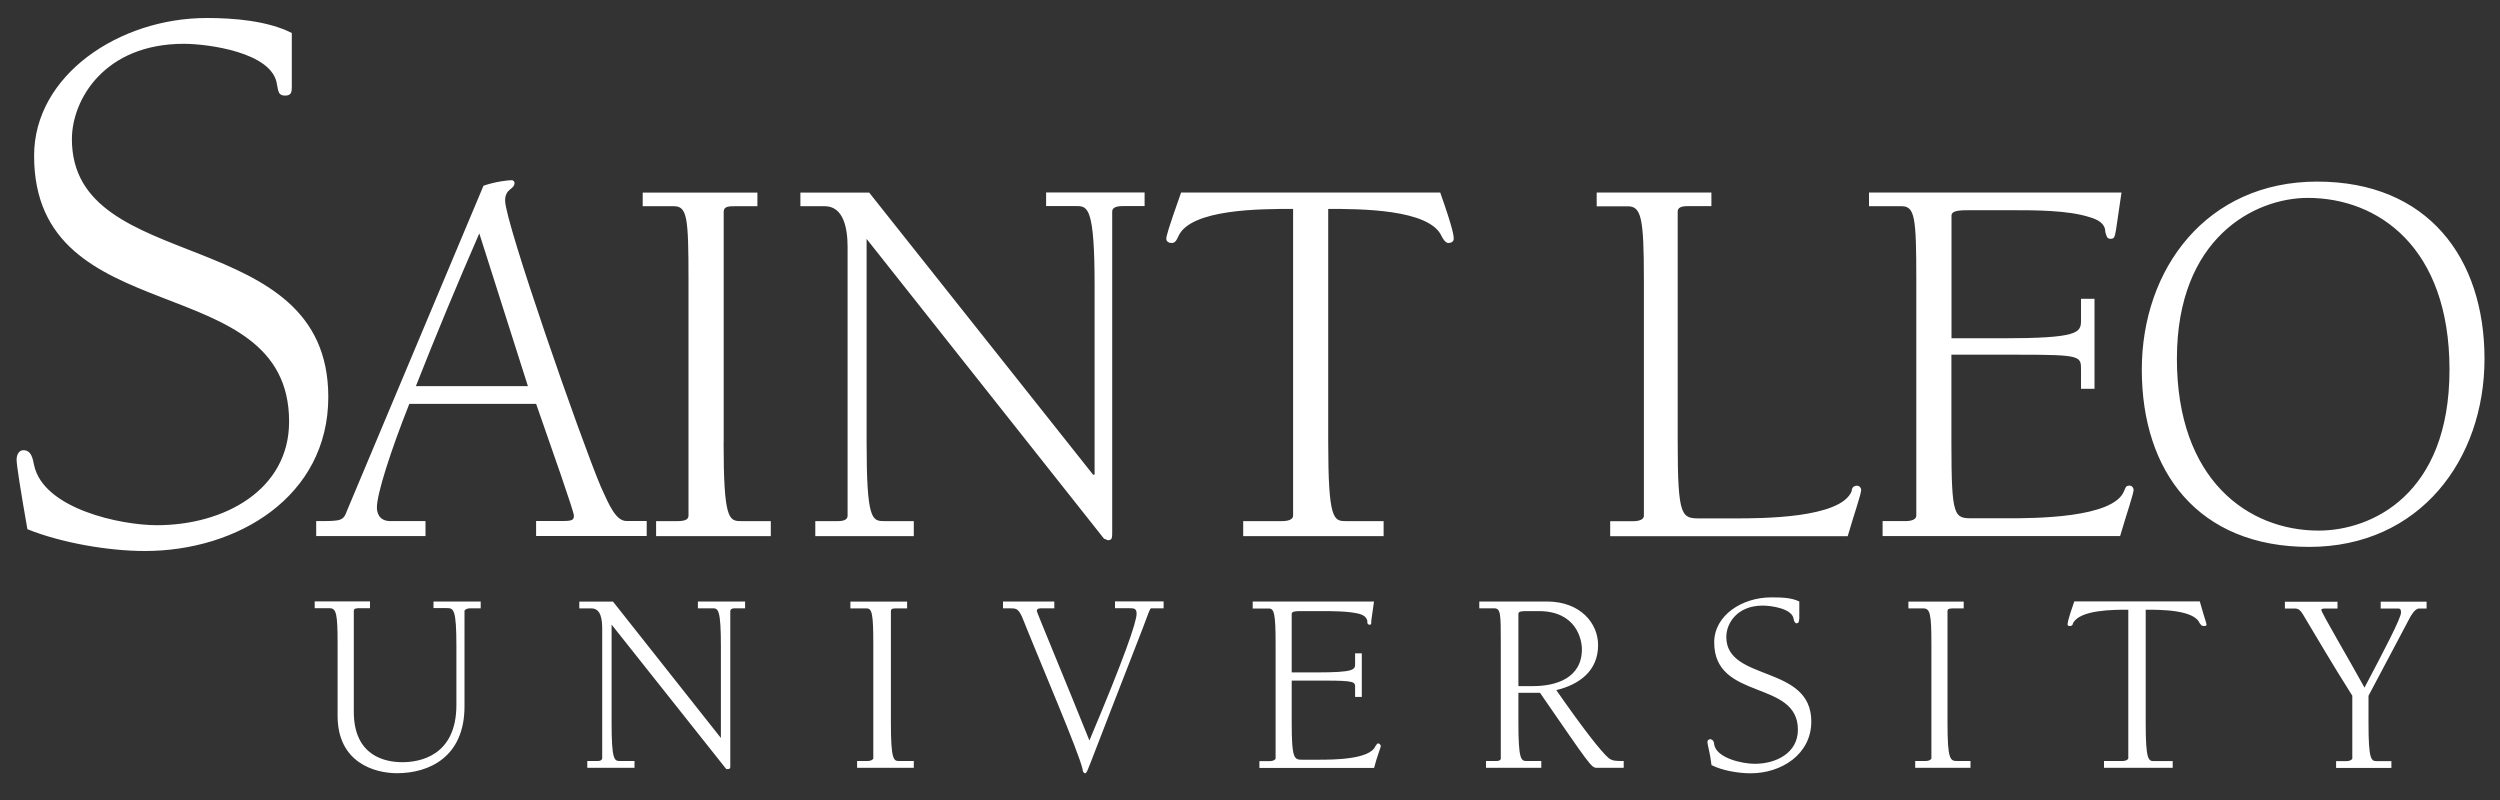 <?xml version="1.0" encoding="UTF-8"?>
<svg id="svg3021" xmlns="http://www.w3.org/2000/svg" xmlns:svg="http://www.w3.org/2000/svg" xmlns:sodipodi="http://sodipodi.sourceforge.net/DTD/sodipodi-0.dtd" xmlns:rdf="http://www.w3.org/1999/02/22-rdf-syntax-ns#" xmlns:inkscape="http://www.inkscape.org/namespaces/inkscape" xmlns:dc="http://purl.org/dc/elements/1.1/" xmlns:cc="http://creativecommons.org/ns#" version="1.1" viewBox="0 0 250 80">
  <rect x="0" y="0" width="250" height="80" fill="#333333" stroke="none"/>
  <!-- Generator: Adobe Illustrator 29.8.1, SVG Export Plug-In . SVG Version: 2.1.1 Build 2)  -->
  <defs>
    <style>
      .st0 {
        fill: #fff;
        fill-rule: evenodd;
      }
    </style>
  </defs>
  <sodipodi:namedview id="namedview3051" bordercolor="#666666" borderopacity="1" gridtolerance="10" guidetolerance="10" inkscape:current-layer="svg3021" inkscape:cx="148.53904" inkscape:cy="44.30852" inkscape:pageopacity="0" inkscape:pageshadow="2" inkscape:window-height="705" inkscape:window-maximized="1" inkscape:window-width="1366" inkscape:window-x="0" inkscape:window-y="0" inkscape:zoom="3.4156136" objecttolerance="10" pagecolor="#ffffff" showgrid="false"/>
  <g id="g3057">
    <path id="path3049" class="st0" d="M29.18,8.61c0,.54,0,.95-.67.95s-.67-.41-.81-1.09c-.4-3.27-7.02-4.09-9.31-4.09-7.96,0-11.2,5.59-11.2,9.54,0,13.77,25.64,8.32,25.64,25.77,0,9.95-9.04,15.41-18.35,15.41-3.64,0-8.37-.82-11.74-2.18-.67-3.82-1.08-6.41-1.08-6.95s.27-.95.67-.95c.81,0,.94.82,1.08,1.5.94,4.36,8.63,6,12.28,6,6.75,0,13.22-3.54,13.22-10.36,0-15.54-25.5-8.73-25.5-26.59C3.41,7.52,11.91,1.8,20.68,1.8c2.7,0,6.07.27,8.5,1.5v5.32ZM52.79,38.61h-11.2c2.02-5.13,4.14-10.22,6.34-15.27l4.86,15.27ZM53.61,40.38c1.62,4.64,3.78,10.77,3.78,11.18s-.13.54-1.08.54h-2.7v1.5h11.06v-1.5h-2.02c-1.08,0-1.75-1.63-2.56-3.41-2.02-4.77-9.58-26.45-9.58-28.63,0-1.23.94-1.09.94-1.77,0-.14-.13-.27-.27-.27-.41,0-1.62.14-2.83.55l-13.63,32.45c-.4,1.09-.54,1.09-3.1,1.09v1.5h10.93v-1.5h-3.51c-1.21,0-1.35-.95-1.35-1.36,0-1.36,1.35-5.59,3.24-10.36h12.69,0ZM72.36,44.2c0,7.77.54,7.91,1.75,7.91h2.97v1.5h-11.47v-1.5h2.16c.67,0,1.08-.14,1.08-.54v-23.59c0-6.27-.13-7.36-1.48-7.36h-3.1v-1.36h11.47v1.36h-2.16c-.67,0-1.21,0-1.21.55v23.04ZM109.33,47.47h.13v-18.95c0-7.64-.67-7.91-1.75-7.91h-3.1v-1.36h9.85v1.36h-2.16c-.67,0-1.08.14-1.08.55v32.04c0,.55,0,.82-.41.82-.13,0-.27-.14-.4-.14l-23.75-29.99v20.31c0,7.77.54,7.91,1.75,7.91h2.97v1.5h-9.85v-1.5h2.29c.54,0,.94-.14.94-.54v-26.86c0-1.91-.41-4.09-2.29-4.09h-2.43v-1.36h6.88l22.4,28.22ZM138.35,53.61h-14.03v-1.5h3.91c.54,0,1.08-.14,1.08-.54v-30.68c-3.24,0-10.25,0-11.47,2.73-.13.27-.27.68-.67.68-.27,0-.54-.14-.54-.41s.13-.82,1.48-4.64h25.91c1.35,3.82,1.35,4.36,1.35,4.64s-.27.41-.54.41-.54-.41-.67-.68c-1.21-2.73-8.23-2.73-11.34-2.73v23.31c0,7.77.54,7.91,1.76,7.91h3.78v1.5h0ZM159.67,19.25h11.47v1.36h-2.16c-.54,0-1.21,0-1.21.55v23.04c0,7.64.4,7.64,2.29,7.64h3.37c2.7,0,10.66,0,11.74-2.73,0-.27.14-.54.54-.54.27,0,.41.27.41.41,0,.41-.67,2.32-1.35,4.64h-23.75v-1.5h2.29c.54,0,1.08-.14,1.08-.54v-23.59c0-6.27-.27-7.36-1.62-7.36h-3.1v-1.36h0ZM186.92,19.25h25.23l-.54,3.68c-.13.68-.13.95-.54.95s-.4-.27-.54-.68c0-.82-.67-1.23-1.62-1.5-2.16-.68-5.4-.68-7.82-.68h-4.05c-.95,0-1.89,0-1.89.54v12.27h4.99c7.69,0,7.96-.55,7.96-1.77v-2.18h1.35v9h-1.35v-1.91c0-1.36,0-1.5-6.21-1.5h-6.75v8.72c0,7.64.27,7.64,2.16,7.64h3.37c2.7,0,10.66,0,11.74-2.73.13-.27.13-.54.54-.54.27,0,.41.27.41.41,0,.41-.67,2.32-1.35,4.64h-23.75v-1.5h2.29c.54,0,1.08-.14,1.08-.54v-23.59c0-6.27-.14-7.36-1.49-7.36h-3.24v-1.37h0ZM244.95,36.97c0,12.54-7.83,16.09-13.09,16.09-7.02,0-14.17-5.04-14.17-17.18s7.82-16.09,13.09-16.09c7.02,0,14.17,4.91,14.17,17.18ZM214.18,36.97c0,10.23,5.67,17.72,16.73,17.72s17.54-8.73,17.54-18.81-5.67-17.72-16.73-17.72-17.54,8.72-17.54,18.81ZM43.35,60.15h4.72v.68h-1.08c-.27,0-.54.14-.54.27v9.54c0,5.04-3.51,6.68-6.75,6.68-2.29,0-5.94-1.09-5.94-5.73v-7.23c0-3-.13-3.54-.81-3.54h-1.48v-.68h5.53v.68h-.95c-.4,0-.67,0-.67.27v10.09c0,4.5,3.24,5.04,4.86,5.04s5.4-.55,5.4-5.73v-5.86c0-3.68-.27-3.82-.94-3.82h-1.35v-.68h0ZM72.09,73.78v-9.13c0-3.68-.27-3.82-.81-3.82h-1.49v-.68h4.72v.68h-1.08c-.27,0-.4.14-.4.27v15.54c0,.14,0,.27-.27.27h-.13l-11.47-14.45v9.82c0,3.68.27,3.82.81,3.82h1.48v.68h-4.72v-.68h1.08c.27,0,.41-.14.41-.27v-12.95c0-.95-.13-2.04-1.08-2.04h-1.21v-.68h3.37l10.79,13.64ZM89.09,72.28c0,3.68.27,3.82.81,3.82h1.48v.68h-5.67v-.68h1.08c.27,0,.54-.14.54-.27v-11.45c0-3-.13-3.54-.67-3.54h-1.62v-.68h5.67v.68h-1.08c-.27,0-.54,0-.54.27v11.18h0ZM116.35,60.83h-1.21c-.13,0-.13.14-.27.41-.27.82-2.97,7.64-5.8,15-.27.68-.41,1.09-.54,1.09s-.27-.14-.27-.41c-.41-1.77-4.05-10.22-6.07-15.27-.41-.82-.54-.82-1.35-.82h-.54v-.68h5.13v.68h-1.21c-.27,0-.54,0-.54.27,0,.14,2.97,7.23,5.26,12.95,3.51-8.32,4.72-11.86,4.72-12.68,0-.55-.27-.55-.81-.55h-1.35v-.68h4.86v.68ZM125.26,60.15h12.14l-.27,1.91c0,.27,0,.41-.13.41-.27,0-.27-.14-.27-.41-.13-.41-.4-.55-.81-.68-1.08-.27-2.7-.27-3.78-.27h-2.03c-.4,0-.94,0-.94.27v5.86h2.56c3.64,0,3.78-.27,3.78-.82v-1.09h.67v4.36h-.67v-.95c0-.54,0-.68-2.97-.68h-3.37v4.23c0,3.68.27,3.68,1.08,3.68h1.62c1.35,0,5.13,0,5.67-1.36.14-.14.14-.27.27-.27s.27.14.27.27-.4,1.09-.67,2.18h-11.47v-.68h1.08c.27,0,.54-.14.54-.27v-11.45c0-3-.14-3.54-.67-3.54h-1.62v-.68ZM151.84,61.38c0-.27.41-.27.95-.27h1.08c3.78,0,4.32,2.86,4.32,3.82,0,2.86-2.56,3.68-4.86,3.68h-1.49v-7.23ZM150.09,75.83c0,.14-.14.27-.41.27h-1.08v.68h5.53v-.68h-1.48c-.54,0-.81-.14-.81-3.82v-3h2.16c4.99,7.23,5.13,7.5,5.67,7.5h2.7v-.68c-.81,0-1.08,0-1.48-.27-.81-.68-2.7-3.14-5.26-6.82,2.29-.55,4.18-1.91,4.18-4.5,0-2.18-1.76-4.36-5.13-4.36h-6.75v.68h1.48c.67,0,.67.55.67,3.54v11.45h0ZM179.91,61.92c0,.14,0,.41-.27.41-.13,0-.27-.27-.27-.41-.13-1.09-2.3-1.36-3.1-1.36-2.56,0-3.64,1.77-3.64,3.14,0,4.5,8.5,2.73,8.5,8.45,0,3.27-2.97,5.18-6.07,5.18-1.21,0-2.83-.27-3.91-.82-.14-1.23-.41-2.04-.41-2.32,0-.14.13-.27.27-.27.27,0,.41.27.41.55.27,1.36,2.83,1.91,4.05,1.91,2.16,0,4.32-1.09,4.32-3.41,0-5.04-8.37-2.86-8.37-8.73,0-2.73,2.83-4.5,5.67-4.5.95,0,2.02,0,2.84.41v1.77h0ZM194.75,72.28c0,3.68.27,3.82.95,3.82h1.35v.68h-5.53v-.68h1.08c.27,0,.54-.14.54-.27v-11.45c0-3-.13-3.54-.81-3.54h-1.49v-.68h5.53v.68h-.95c-.4,0-.67,0-.67.27v11.18h0ZM217.28,76.78h-6.88v-.68h1.89c.27,0,.54-.14.54-.27v-14.86c-1.48,0-4.86,0-5.53,1.36,0,.14-.14.27-.27.27s-.27,0-.27-.14,0-.41.67-2.32h12.55c.54,1.91.67,2.18.67,2.32s-.14.14-.27.14c-.27,0-.27-.14-.41-.27-.54-1.36-3.91-1.36-5.4-1.36v11.32c0,3.68.27,3.82.81,3.82h1.89v.68h0ZM236.85,69.56v2.73c0,3.68.27,3.82.81,3.82h1.48v.68h-5.53v-.68h1.08c.27,0,.54-.14.54-.27v-6.27c-2.16-3.41-3.65-6-4.72-7.77-.54-.95-.67-.95-1.21-.95h-.81v-.68h5.26v.68h-1.21q-.41,0-.41.14c0,.27,2.83,5.05,4.32,7.77,2.02-3.82,3.65-6.95,3.65-7.5,0-.41-.13-.41-.41-.41h-1.62v-.68h4.59v.68h-.81c-.4.14-.54.41-.81.82l-4.19,7.91Z" inkscape:connector-curvature="0"/>
  </g>
</svg>